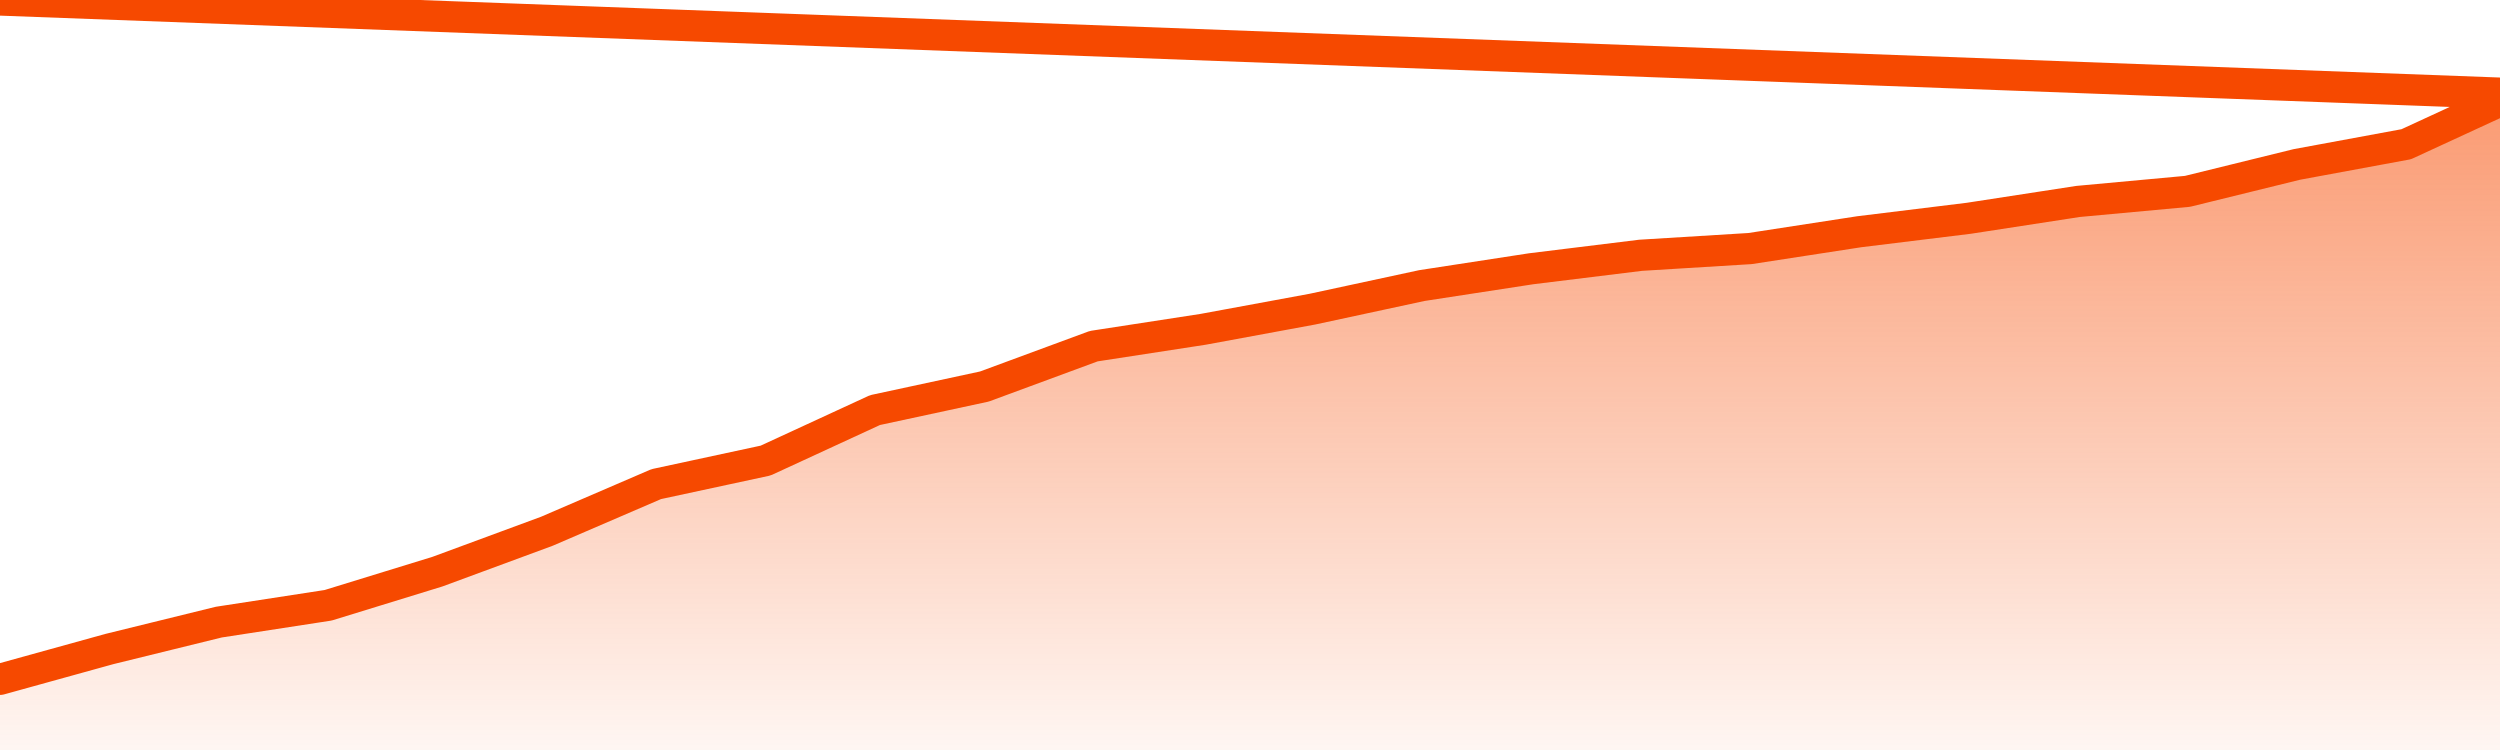       <svg
        version="1.1"
        xmlns="http://www.w3.org/2000/svg"
        width="80"
        height="24"
        viewBox="0 0 80 24">
        <defs>
          <linearGradient x1=".5" x2=".5" y2="1" id="gradient">
            <stop offset="0" stop-color="#F64900"/>
            <stop offset="1" stop-color="#f64900" stop-opacity="0"/>
          </linearGradient>
        </defs>
        <path
          fill="url(#gradient)"
          fill-opacity="0.56"
          stroke="none"
          d="M 0,26 0.0,21.738 3.5,20.769 7.0,19.908 10.5,19.369 14.0,18.292 17.5,17.0 21.0,15.492 24.5,14.738 28.0,13.123 31.5,12.369 35.0,11.077 38.5,10.538 42.0,9.892 45.5,9.138 49.0,8.6 52.5,8.169 56.0,7.954 59.5,7.415 63.0,6.985 66.5,6.446 70.0,6.123 73.5,5.262 77.0,4.615 80.5,3.0 82,26 Z"
        />
        <path
          fill="none"
          stroke="#F64900"
          stroke-width="1"
          stroke-linejoin="round"
          stroke-linecap="round"
          d="M 0.0,21.738 3.5,20.769 7.0,19.908 10.5,19.369 14.0,18.292 17.5,17.0 21.0,15.492 24.5,14.738 28.0,13.123 31.5,12.369 35.0,11.077 38.5,10.538 42.0,9.892 45.5,9.138 49.0,8.6 52.5,8.169 56.0,7.954 59.5,7.415 63.0,6.985 66.5,6.446 70.0,6.123 73.5,5.262 77.0,4.615 80.5,3.0.join(' ') }"
        />
      </svg>

